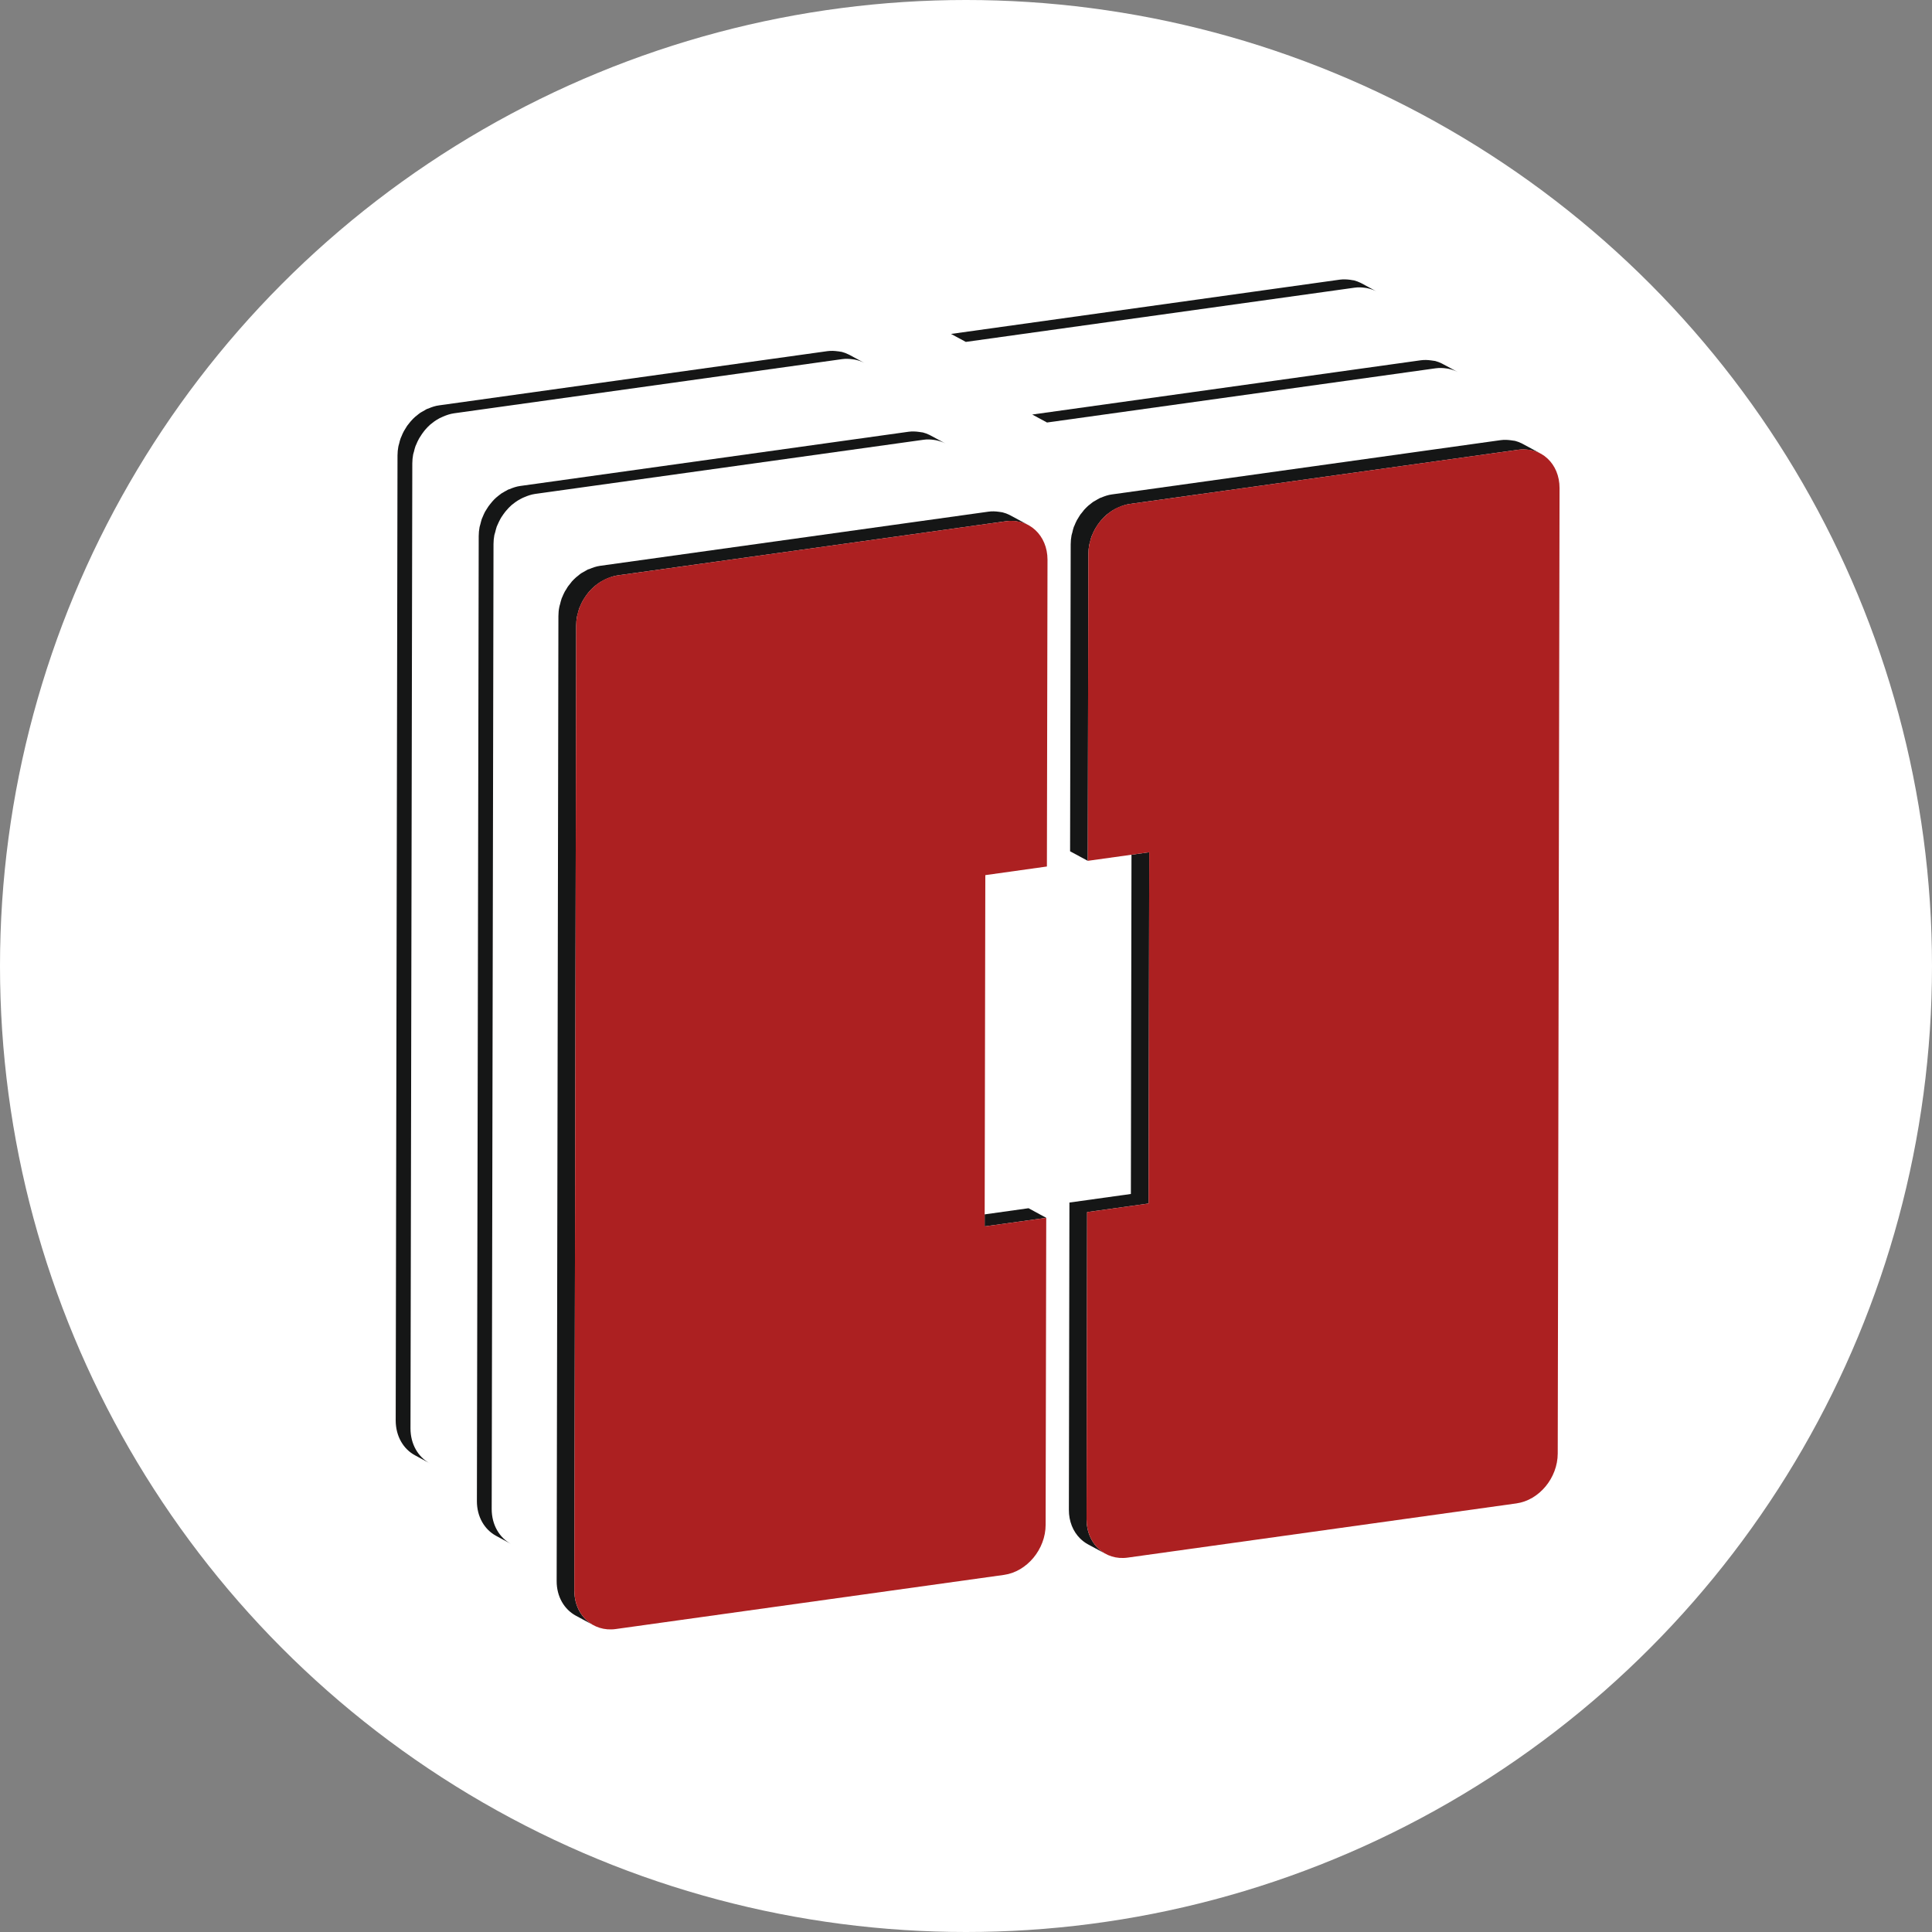 <?xml version="1.0" encoding="UTF-8"?>
<svg width="32px" height="32px" viewBox="0 0 32 32" version="1.1" xmlns="http://www.w3.org/2000/svg" xmlns:xlink="http://www.w3.org/1999/xlink">
    <rect x="0" y="0" width="32" height="32" fill="#808080" stroke="none"/>
    <title>Group 38</title>
    <g id="Page-1" stroke="none" stroke-width="1" fill="none" fill-rule="evenodd">
        <g id="Group-38">
            <circle id="Oval" fill="#FFFFFF" cx="16" cy="16" r="16"></circle>
            <g id="Group-52" transform="translate(6.554, 4.627)">
                <path d="M16.088,0.145 C16.144,0.157 16.197,0.174 16.246,0.2 L16,0.067 C15.994,0.064 15.987,0.06 15.98,0.057 C15.946,0.04 15.909,0.027 15.872,0.017 C15.862,0.015 15.852,0.015 15.843,0.013 C15.832,0.011 15.82,0.009 15.809,0.007 C15.753,-0 15.696,-0.003 15.636,0.005 L9.198,0.904 L9.443,1.036 L15.881,0.138 C15.941,0.129 15.999,0.132 16.054,0.14 C16.066,0.142 16.077,0.143 16.088,0.145" id="Fill-12" fill="#151616"></path>
                <path d="M7.516,1.251 C7.509,1.248 7.502,1.244 7.495,1.241 C7.461,1.224 7.425,1.211 7.387,1.201 C7.378,1.199 7.368,1.199 7.358,1.197 C7.347,1.194 7.336,1.193 7.324,1.192 C7.269,1.184 7.211,1.181 7.151,1.189 L0.719,2.087 C0.656,2.095 0.597,2.115 0.54,2.14 C0.533,2.143 0.525,2.143 0.518,2.147 C0.505,2.152 0.493,2.161 0.481,2.168 C0.464,2.177 0.447,2.186 0.431,2.196 C0.423,2.201 0.414,2.205 0.406,2.211 C0.387,2.224 0.369,2.239 0.351,2.254 C0.344,2.26 0.336,2.265 0.33,2.271 C0.328,2.273 0.325,2.274 0.323,2.276 C0.298,2.298 0.275,2.322 0.253,2.347 C0.248,2.351 0.245,2.357 0.24,2.362 C0.234,2.37 0.228,2.378 0.221,2.386 C0.211,2.399 0.2,2.411 0.19,2.425 C0.18,2.44 0.171,2.456 0.161,2.472 C0.155,2.481 0.149,2.491 0.144,2.5 C0.141,2.505 0.137,2.51 0.135,2.515 C0.119,2.544 0.106,2.574 0.094,2.605 C0.091,2.612 0.087,2.619 0.084,2.627 C0.084,2.628 0.083,2.628 0.083,2.629 C0.071,2.659 0.065,2.69 0.057,2.721 C0.053,2.737 0.047,2.752 0.044,2.769 C0.035,2.817 0.03,2.867 0.03,2.917 L0,18.899 C-0,19.161 0.127,19.374 0.319,19.477 L0.564,19.61 C0.372,19.506 0.245,19.294 0.245,19.032 L0.275,3.049 C0.275,2.999 0.28,2.95 0.289,2.901 C0.292,2.885 0.298,2.871 0.302,2.855 C0.31,2.823 0.317,2.79 0.329,2.759 C0.332,2.752 0.336,2.745 0.339,2.738 C0.353,2.702 0.37,2.667 0.389,2.633 C0.394,2.623 0.401,2.614 0.407,2.605 C0.425,2.575 0.445,2.546 0.467,2.518 C0.473,2.51 0.479,2.502 0.486,2.494 C0.513,2.462 0.543,2.431 0.575,2.403 C0.582,2.397 0.589,2.392 0.596,2.387 C0.621,2.366 0.648,2.346 0.676,2.329 C0.693,2.318 0.709,2.309 0.726,2.3 C0.745,2.29 0.765,2.281 0.785,2.273 C0.842,2.248 0.902,2.228 0.964,2.219 L7.396,1.321 C7.456,1.313 7.514,1.316 7.57,1.324 C7.581,1.326 7.593,1.327 7.604,1.329 C7.66,1.34 7.713,1.358 7.762,1.384 L7.516,1.251 Z" id="Fill-13" fill="#151616"></path>
                <path d="M17.433,1.48 C17.489,1.492 17.542,1.509 17.591,1.535 L17.345,1.403 C17.339,1.399 17.332,1.395 17.324,1.392 C17.29,1.375 17.254,1.362 17.217,1.352 C17.207,1.35 17.197,1.35 17.188,1.348 C17.177,1.346 17.166,1.344 17.154,1.343 C17.098,1.335 17.041,1.332 16.981,1.34 L10.543,2.239 L10.788,2.371 L17.226,1.473 C17.286,1.465 17.344,1.467 17.399,1.475 C17.41,1.477 17.422,1.478 17.433,1.48" id="Fill-14" fill="#151616"></path>
                <path d="M8.948,2.664 C9.004,2.676 9.058,2.693 9.106,2.719 L8.861,2.587 C8.854,2.583 8.848,2.579 8.84,2.576 C8.806,2.559 8.77,2.546 8.732,2.536 C8.723,2.534 8.713,2.534 8.703,2.532 C8.692,2.53 8.681,2.528 8.67,2.527 C8.614,2.519 8.556,2.516 8.495,2.524 L2.064,3.422 C2.001,3.43 1.942,3.451 1.885,3.475 C1.878,3.478 1.87,3.479 1.863,3.482 C1.85,3.488 1.838,3.496 1.826,3.503 C1.809,3.512 1.792,3.521 1.776,3.532 C1.768,3.537 1.759,3.54 1.751,3.546 C1.732,3.559 1.714,3.575 1.695,3.589 C1.689,3.595 1.682,3.6 1.675,3.606 C1.673,3.608 1.67,3.609 1.668,3.611 C1.643,3.633 1.619,3.657 1.598,3.682 C1.593,3.687 1.59,3.692 1.586,3.697 C1.579,3.705 1.573,3.713 1.566,3.721 C1.556,3.734 1.545,3.747 1.536,3.76 C1.525,3.775 1.516,3.791 1.506,3.807 C1.5,3.817 1.494,3.826 1.488,3.836 C1.486,3.841 1.482,3.845 1.479,3.85 C1.464,3.879 1.451,3.91 1.438,3.941 C1.435,3.948 1.431,3.955 1.429,3.962 C1.428,3.963 1.428,3.964 1.427,3.965 C1.417,3.995 1.41,4.026 1.402,4.057 C1.398,4.073 1.392,4.088 1.389,4.104 C1.38,4.153 1.375,4.202 1.375,4.252 L1.345,20.235 C1.344,20.496 1.472,20.709 1.664,20.812 L1.909,20.945 C1.717,20.841 1.59,20.629 1.59,20.367 L1.62,4.384 C1.62,4.334 1.625,4.285 1.634,4.236 C1.638,4.22 1.643,4.204 1.648,4.188 C1.656,4.157 1.663,4.125 1.674,4.094 C1.677,4.087 1.681,4.08 1.684,4.072 C1.699,4.037 1.715,4.002 1.734,3.968 C1.739,3.958 1.745,3.949 1.751,3.939 C1.77,3.91 1.79,3.881 1.811,3.854 C1.818,3.846 1.824,3.837 1.831,3.83 C1.859,3.797 1.888,3.766 1.92,3.738 C1.926,3.732 1.934,3.728 1.941,3.722 C1.966,3.701 1.993,3.682 2.021,3.664 C2.037,3.654 2.054,3.645 2.071,3.636 C2.09,3.625 2.11,3.616 2.13,3.608 C2.187,3.583 2.247,3.563 2.309,3.554 L8.741,2.657 C8.801,2.648 8.859,2.651 8.915,2.659 C8.926,2.661 8.937,2.662 8.948,2.664" id="Fill-15" fill="#151616"></path>
                <path d="M12.47,15.307 L12.481,9.489 L12.187,9.53 L12.177,15.149 L11.159,15.291 L11.15,20.378 C11.149,20.573 11.22,20.74 11.336,20.855 C11.375,20.893 11.418,20.926 11.466,20.952 L11.759,21.11 C11.569,21.007 11.442,20.797 11.443,20.536 L11.452,15.449 L12.47,15.307 Z" id="Fill-16" fill="#151616"></path>
                <path d="M18.961,2.884 L18.96,2.884 C18.96,2.884 18.96,2.884 18.961,2.884 L18.668,2.726 C18.661,2.722 18.654,2.718 18.647,2.715 C18.613,2.698 18.576,2.685 18.539,2.675 C18.53,2.673 18.519,2.673 18.51,2.671 C18.499,2.669 18.488,2.667 18.476,2.666 C18.42,2.658 18.363,2.655 18.303,2.663 L11.864,3.562 C11.801,3.57 11.743,3.59 11.685,3.615 C11.678,3.618 11.67,3.618 11.664,3.622 C11.651,3.628 11.64,3.636 11.627,3.642 C11.61,3.651 11.594,3.661 11.578,3.671 C11.569,3.676 11.561,3.68 11.553,3.685 C11.534,3.698 11.516,3.713 11.498,3.728 C11.491,3.734 11.484,3.739 11.477,3.744 C11.475,3.746 11.473,3.748 11.47,3.75 C11.446,3.772 11.423,3.795 11.4,3.82 C11.396,3.825 11.393,3.83 11.389,3.835 C11.382,3.843 11.376,3.851 11.37,3.859 C11.36,3.871 11.349,3.884 11.339,3.897 C11.329,3.912 11.32,3.928 11.31,3.944 C11.304,3.954 11.298,3.963 11.293,3.972 C11.29,3.977 11.286,3.982 11.284,3.986 C11.268,4.016 11.254,4.048 11.242,4.079 C11.239,4.086 11.236,4.092 11.233,4.098 C11.233,4.098 11.233,4.099 11.232,4.1 C11.221,4.13 11.214,4.162 11.207,4.193 C11.203,4.209 11.197,4.224 11.194,4.24 C11.185,4.289 11.18,4.338 11.18,4.389 L11.17,9.473 L11.463,9.631 L11.473,4.547 C11.473,4.497 11.478,4.447 11.487,4.398 C11.49,4.381 11.496,4.365 11.501,4.348 C11.508,4.317 11.515,4.286 11.526,4.256 C11.529,4.25 11.532,4.244 11.535,4.238 C11.549,4.201 11.566,4.165 11.586,4.13 C11.591,4.121 11.598,4.112 11.603,4.103 C11.621,4.073 11.641,4.044 11.663,4.017 C11.669,4.009 11.675,4.001 11.682,3.993 C11.71,3.961 11.739,3.93 11.771,3.902 C11.777,3.897 11.784,3.892 11.791,3.886 C11.817,3.866 11.843,3.847 11.871,3.829 C11.887,3.819 11.904,3.81 11.92,3.801 C11.939,3.791 11.959,3.782 11.978,3.774 C12.036,3.749 12.095,3.729 12.157,3.72 L18.596,2.822 C18.656,2.813 18.713,2.816 18.769,2.824 C18.78,2.826 18.792,2.827 18.803,2.829 C18.859,2.841 18.912,2.858 18.961,2.884" id="Fill-17" fill="#151616"></path>
                <polygon id="Fill-18" fill="#151616" points="9.755 15.686 9.755 15.487 10.482 15.385 10.775 15.544"></polygon>
                <path d="M10.318,4.014 C10.374,4.025 10.428,4.043 10.477,4.069 L10.184,3.911 C10.177,3.907 10.17,3.903 10.163,3.9 C10.128,3.883 10.092,3.869 10.054,3.86 C10.045,3.857 10.034,3.857 10.025,3.855 C10.014,3.853 10.002,3.852 9.991,3.85 C9.935,3.842 9.877,3.839 9.816,3.848 L3.384,4.745 C3.322,4.754 3.263,4.774 3.205,4.799 C3.198,4.802 3.19,4.802 3.183,4.805 C3.171,4.811 3.159,4.82 3.147,4.826 C3.13,4.835 3.113,4.844 3.096,4.855 C3.088,4.86 3.079,4.864 3.071,4.869 C3.052,4.882 3.035,4.897 3.017,4.912 C3.01,4.918 3.002,4.923 2.995,4.929 C2.993,4.931 2.99,4.933 2.988,4.935 C2.963,4.957 2.94,4.98 2.917,5.005 C2.913,5.01 2.91,5.015 2.906,5.02 C2.899,5.028 2.893,5.036 2.887,5.044 C2.877,5.057 2.865,5.07 2.856,5.083 C2.845,5.098 2.836,5.114 2.827,5.13 C2.821,5.139 2.815,5.148 2.809,5.158 C2.806,5.163 2.803,5.168 2.8,5.173 C2.784,5.202 2.772,5.232 2.759,5.262 C2.756,5.27 2.752,5.277 2.749,5.284 C2.749,5.286 2.748,5.287 2.748,5.288 C2.737,5.318 2.73,5.35 2.722,5.382 C2.718,5.397 2.712,5.411 2.71,5.427 C2.7,5.475 2.695,5.525 2.695,5.575 L2.666,21.559 C2.665,21.819 2.792,22.03 2.984,22.134 L3.277,22.292 C3.085,22.189 2.958,21.978 2.959,21.717 L2.989,5.734 C2.989,5.683 2.994,5.634 3.003,5.585 C3.006,5.569 3.012,5.553 3.016,5.537 C3.024,5.505 3.031,5.473 3.042,5.443 C3.045,5.435 3.05,5.428 3.053,5.42 C3.067,5.384 3.083,5.35 3.102,5.317 C3.108,5.307 3.114,5.298 3.12,5.288 C3.138,5.258 3.159,5.229 3.18,5.202 C3.187,5.194 3.193,5.186 3.199,5.178 C3.227,5.146 3.257,5.115 3.289,5.087 C3.296,5.081 3.303,5.076 3.31,5.07 C3.335,5.05 3.362,5.031 3.39,5.013 C3.406,5.003 3.423,4.993 3.44,4.985 C3.459,4.974 3.478,4.966 3.498,4.957 C3.556,4.932 3.615,4.912 3.677,4.903 L10.109,4.006 C10.17,3.997 10.228,4.001 10.284,4.008 C10.295,4.01 10.307,4.011 10.318,4.014" id="Fill-19" fill="#151616"></path>
                <path d="M18.596,2.822 C18.972,2.769 19.278,3.052 19.277,3.458 L19.247,19.447 C19.246,19.853 18.939,20.221 18.563,20.274 L12.124,21.172 C11.748,21.225 11.442,20.942 11.443,20.536 L11.452,15.449 L12.47,15.307 L12.481,9.489 L11.463,9.631 L11.473,4.547 C11.474,4.141 11.781,3.773 12.157,3.72 L18.596,2.822 Z" id="Fill-50" fill="#AC2021"></path>
                <path d="M10.109,4.006 C10.488,3.953 10.796,4.238 10.796,4.644 L10.786,9.725 L9.766,9.868 L9.755,15.686 L10.775,15.544 L10.765,20.628 C10.765,21.033 10.455,21.405 10.076,21.458 L3.645,22.355 C3.266,22.408 2.958,22.123 2.959,21.717 L2.989,5.733 C2.989,5.328 3.299,4.956 3.677,4.903 L10.109,4.006 Z" id="Fill-51" fill="#AC2021"></path>
            </g>
        </g>
    </g>
</svg>